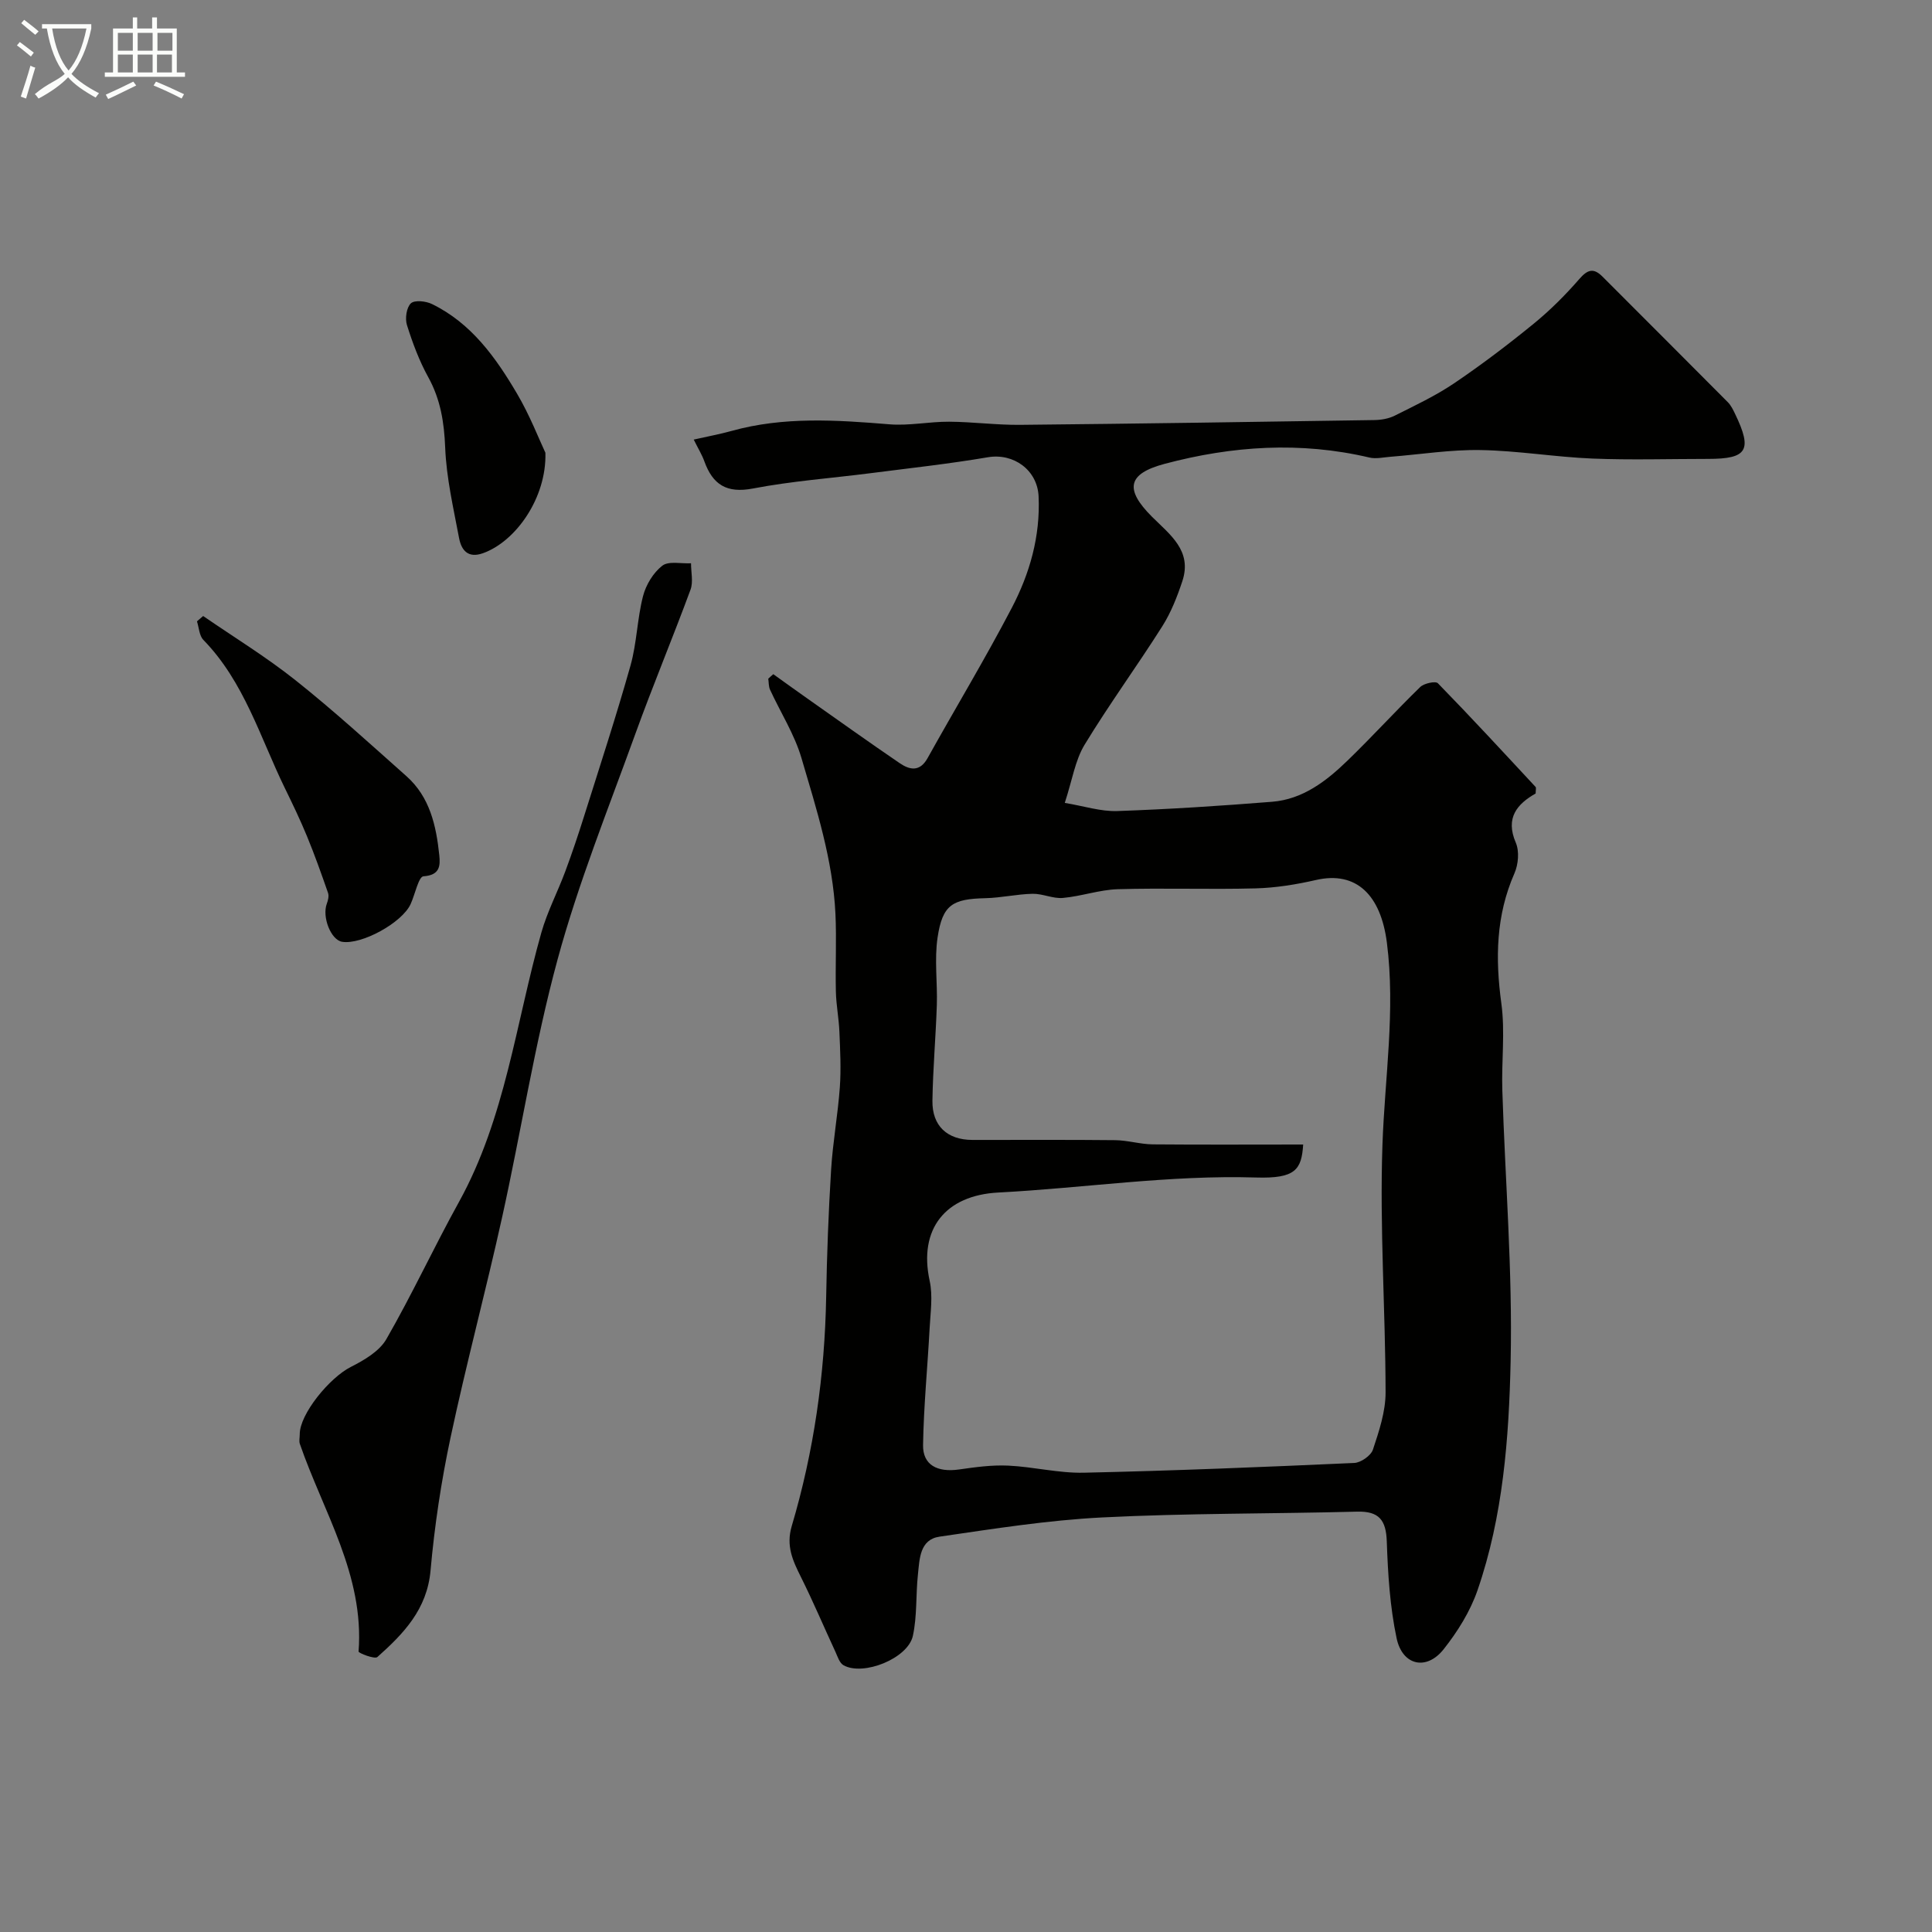 <svg enable-background="new 0 0 400 400" viewBox="0 0 400 400" xmlns="http://www.w3.org/2000/svg"><rect x="0" y="0" width="400" height="400" fill="#808080" stroke="none"/><path d="m6.4 11.7c-1-.8-1.9-1.6-2.9-2.3l.6-.7c.9.7 1.9 1.4 2.9 2.2zm-2.1 8.3c.7-2.1 1.4-4.2 2-6.4.2.1.6.3 1 .4-.7 2.3-1.3 4.4-1.9 6.4zm3-12.8c-1.1-.9-2.1-1.7-2.9-2.4l.6-.7c1 .8 2 1.5 3 2.4zm1.4-1.3v-.9h10.2v.9c-.9 4.2-2.3 7.3-4.1 9.4 1.3 1.4 3.2 2.7 5.7 4-.2.2-.4.5-.7.9-2.5-1.4-4.4-2.7-5.7-4.2-1.4 1.5-3.5 3-6.1 4.4 0 0 0 0-.1-.1-.3-.4-.5-.7-.7-.8 2.7-2.3 4.7-2.8 6.2-4.2-1.8-2.2-3-5.3-3.7-9.4zm9.2 0h-7.1c.6 3.8 1.7 6.7 3.4 8.7 1.7-2 2.9-4.8 3.7-8.7z" fill="#fbfcfa"/><path d="m31.6 3.6h.9v2.3h4.1v9.1h1.7v.9h-16.6v-.9h1.7v-9.1h4.1v-2.3h.9v2.3h3.1v-2.3zm-4 13.3.6.8c-1.9.9-3.8 1.9-5.8 2.8-.2-.3-.3-.6-.5-.9 2-.9 3.9-1.8 5.7-2.7zm-3.2-10.1v3.7h3.1v-3.7zm0 4.5v3.7h3.1v-3.7zm4.1-4.5v3.7h3.1v-3.7zm0 4.5v3.7h3.1v-3.7zm9.1 9.1c-2.1-1.1-4.1-2-5.8-2.7l.5-.8c2.2.9 4.1 1.8 5.8 2.6zm-1.9-13.6h-3.1v3.7h3.1zm-3.2 4.5v3.7h3.1v-3.7z" fill="#fbfcfa"/><g fill="#010100"><path d="m160.1 139.58c2.32 1.66 4.63 3.33 6.97 4.98 6.39 4.5 12.75 9.05 19.21 13.45 2.07 1.41 4.15 1.84 5.76-1.04 5.78-10.38 11.93-20.57 17.43-31.1 3.73-7.13 5.94-14.84 5.56-23.11-.25-5.42-5.15-9-10.5-8.09-8.06 1.37-16.2 2.26-24.31 3.3s-16.31 1.63-24.33 3.17c-5.47 1.05-8.33-.82-10.07-5.65-.49-1.36-1.27-2.61-2.19-4.48 2.88-.65 5.37-1.11 7.8-1.78 10.81-3.02 21.74-2.28 32.73-1.38 4.07.33 8.22-.56 12.33-.54 4.92.03 9.84.7 14.76.65 24.43-.24 48.86-.61 73.29-.99 1.43-.02 2.98-.29 4.24-.92 4.16-2.09 8.42-4.09 12.26-6.68 5.68-3.84 11.16-8 16.47-12.33 3.41-2.78 6.57-5.94 9.46-9.26 1.73-2 2.97-2.36 4.82-.5 8.64 8.66 17.3 17.29 25.92 25.97.67.67 1.12 1.6 1.54 2.48 3.6 7.49 2.51 9.28-5.6 9.28-8 0-16.01.25-23.99-.07-7.72-.32-15.4-1.63-23.11-1.76-6.21-.11-12.45.9-18.67 1.39-1.45.11-2.99.48-4.35.16-14.26-3.36-28.41-2.42-42.39 1.3-7.71 2.05-8.33 5.26-2.64 10.95 3.73 3.72 8.38 7.04 6.29 13.35-1.07 3.23-2.35 6.49-4.16 9.35-5.23 8.26-11.02 16.18-16.09 24.53-1.95 3.22-2.53 7.26-4.09 12.02 3.97.66 7.43 1.8 10.84 1.69 10.7-.37 21.39-1.07 32.06-1.92 6.36-.5 11.24-4.27 15.62-8.51 5.14-4.97 9.95-10.27 15.07-15.25.79-.77 3.17-1.28 3.66-.78 6.86 7.03 13.53 14.26 20.22 21.46.17.18.02.65.02 1.36-3.82 2.18-6.33 5.03-4.11 10.19.76 1.77.53 4.5-.28 6.34-3.84 8.75-3.98 17.64-2.71 26.95.8 5.89.01 11.98.2 17.97.59 18.7 2.13 37.41 1.72 56.09-.35 15.97-1.57 32.12-6.86 47.44-1.51 4.37-4.12 8.55-7.01 12.2-3.54 4.48-8.54 3.4-9.74-2.29-1.38-6.53-1.8-13.31-2.03-20.01-.15-4.44-1.59-6.31-6.15-6.19-17.59.46-35.22.31-52.79 1.2-11.26.57-22.48 2.35-33.67 3.98-4.1.6-4.12 4.62-4.46 7.81-.46 4.24-.15 8.61-1.05 12.73-1.02 4.68-10.28 8.38-14.36 6.08-.82-.46-1.22-1.78-1.67-2.77-2.39-5.15-4.6-10.39-7.14-15.48-1.69-3.39-3.13-6.44-1.91-10.56 4.59-15.46 6.84-31.31 7.13-47.46.15-8.77.48-17.54 1.02-26.3.35-5.72 1.4-11.39 1.81-17.11.27-3.8.07-7.64-.09-11.46-.11-2.78-.67-5.55-.73-8.33-.13-5.36.16-10.74-.09-16.09-.53-11.13-3.93-21.71-7.04-32.28-1.45-4.92-4.33-9.42-6.5-14.13-.31-.68-.25-1.52-.37-2.28.33-.32.69-.63 1.04-.94zm109.71 97.38c-.34 5.2-1.58 7.08-9.76 6.83-17.93-.55-35.57 2.18-53.36 3.11-10.93.57-16.56 7.52-14.21 18.3.68 3.12.16 6.53-.01 9.79-.43 8.07-1.23 16.12-1.36 24.19-.07 4.13 2.95 5.7 7.44 5.06 3.36-.48 6.8-.96 10.17-.8 5.23.24 10.44 1.58 15.64 1.47 18.68-.41 37.35-1.18 56.02-2.02 1.37-.06 3.45-1.51 3.87-2.76 1.27-3.82 2.62-7.87 2.62-11.82-.03-17.09-1.24-34.2-.65-51.25.48-13.96 2.72-27.8.92-41.89-1.26-9.88-6.33-14.88-14.66-12.98-4.11.94-8.36 1.63-12.56 1.74-9.49.25-18.99-.11-28.47.17-3.81.11-7.57 1.47-11.4 1.81-2.04.18-4.18-.9-6.26-.86-3.25.07-6.49.83-9.75.91-6.83.15-8.9 1.34-9.92 8.11-.69 4.58-.01 9.35-.16 14.03-.22 6.6-.81 13.19-.91 19.79-.08 5.22 3.07 8.11 8.27 8.12 9.86.02 19.72-.06 29.57.05 2.6.03 5.18.84 7.78.87 10.29.09 20.58.03 31.14.03z"/><path d="m62.06 296.96c-.04-4.14 6.13-11.71 10.59-13.96 2.75-1.39 5.89-3.23 7.34-5.74 5.34-9.28 9.84-19.02 15.03-28.4 9.63-17.42 11.77-37.06 17.06-55.77 1.23-4.34 3.37-8.41 4.95-12.66 1.41-3.78 2.69-7.61 3.9-11.45 3.27-10.38 6.66-20.72 9.61-31.19 1.31-4.66 1.38-9.66 2.59-14.36.6-2.34 2.12-4.85 3.98-6.3 1.32-1.03 3.93-.4 5.96-.51-.01 1.83.49 3.84-.1 5.45-3.71 10.06-7.85 19.96-11.49 30.04-5.58 15.44-11.75 30.74-16.04 46.54-4.77 17.55-7.55 35.63-11.49 53.41-3.37 15.23-7.42 30.31-10.67 45.57-1.93 9.06-3.32 18.3-4.14 27.53-.72 8.05-5.59 13.08-11.01 17.91-.56.5-3.92-.82-3.89-1.14 1.2-15.85-7.3-28.9-12.16-42.99-.2-.58-.02-1.31-.02-1.98z"/><path d="m42.06 127.54c6.41 4.41 13.08 8.49 19.15 13.32 7.91 6.29 15.39 13.13 22.95 19.85 4.84 4.31 6.15 10.24 6.79 16.34.23 2.24.12 4.14-3.28 4.38-1.01.07-1.74 3.76-2.66 5.76-1.77 3.86-10.13 8.44-14.17 7.8-2.32-.37-4.2-5.13-3.18-7.88.26-.69.48-1.59.26-2.23-1.37-3.94-2.77-7.88-4.36-11.74-1.4-3.4-3-6.73-4.62-10.04-5.1-10.48-8.39-21.94-16.83-30.61-.86-.88-.91-2.55-1.33-3.85.43-.37.86-.73 1.28-1.1z"/><path d="m112.92 93.74c.27 9.29-6.1 18.37-12.94 20.8-3.12 1.11-4.46-.67-4.93-3.12-1.17-6.22-2.63-12.47-2.88-18.76-.21-5.23-.96-9.96-3.51-14.58-1.87-3.39-3.25-7.1-4.41-10.8-.42-1.35-.09-3.62.82-4.48.77-.72 3.11-.47 4.37.15 8.16 3.98 13.22 11.09 17.64 18.61 2.6 4.42 4.47 9.26 5.84 12.18z"/></g></svg>